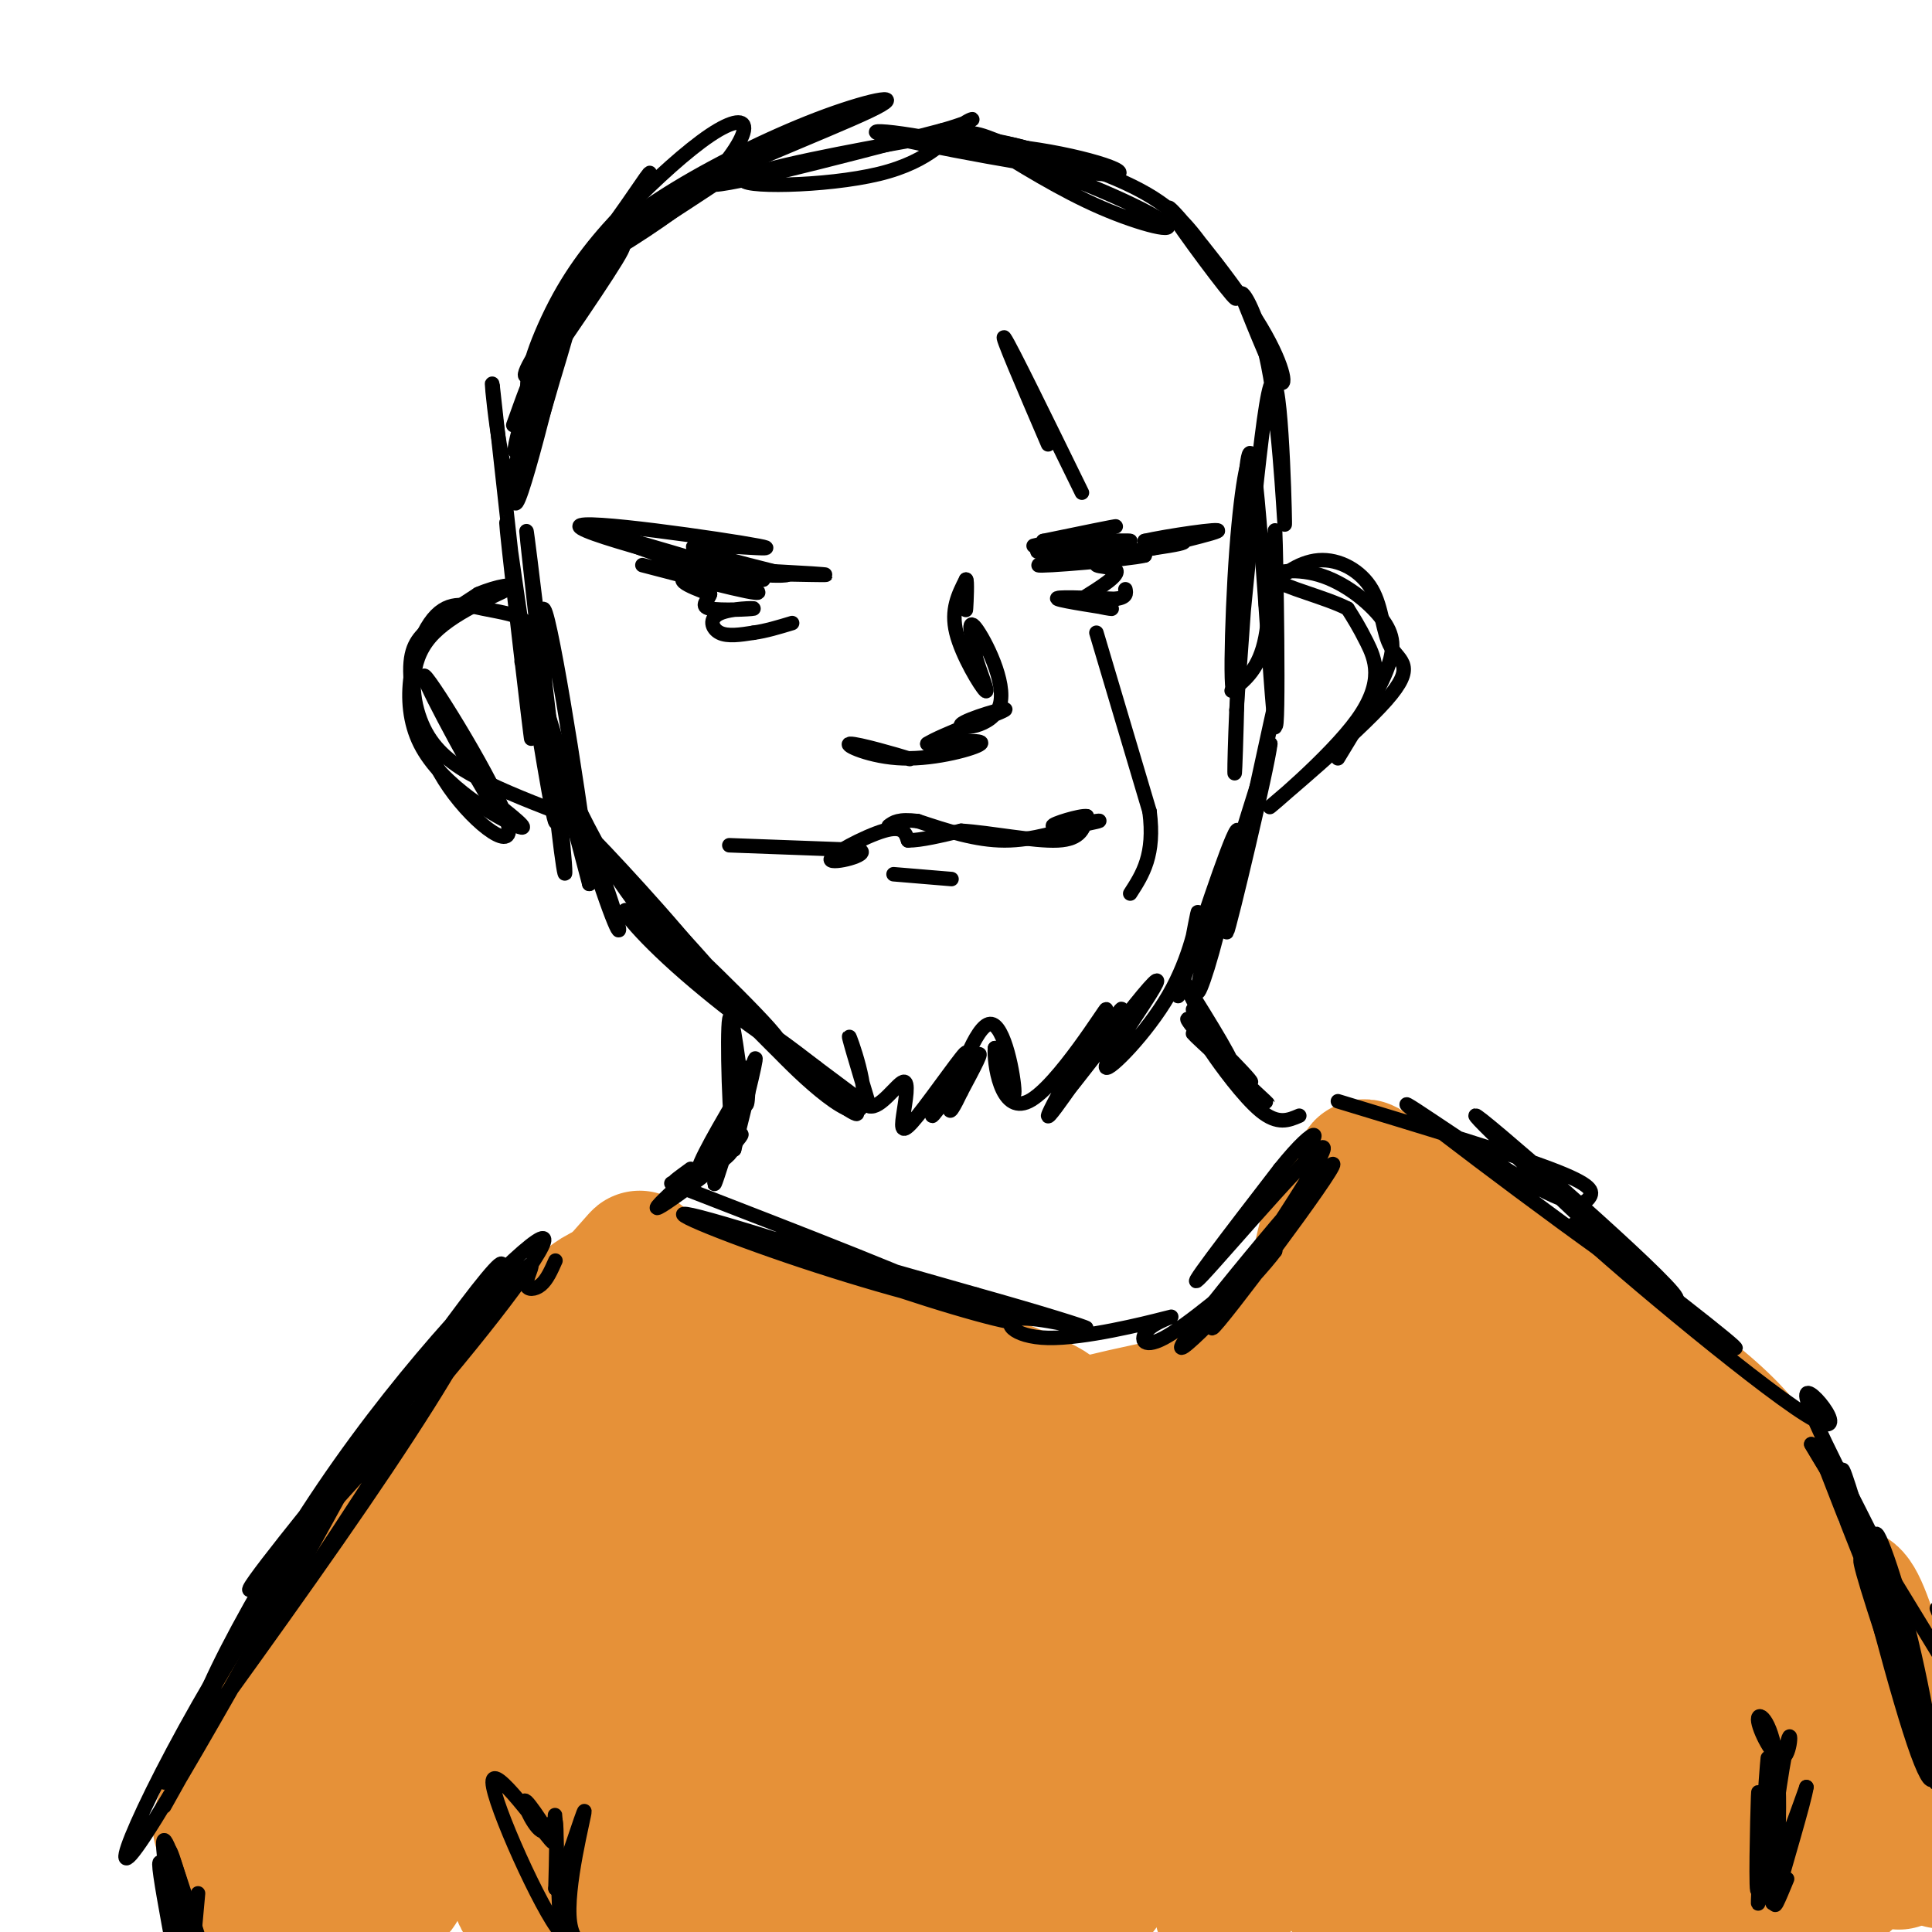 <svg viewBox='0 0 400 400' version='1.1' xmlns='http://www.w3.org/2000/svg' xmlns:xlink='http://www.w3.org/1999/xlink'><g fill='none' stroke='#e69138' stroke-width='28' stroke-linecap='round' stroke-linejoin='round'><path d='M161,375c-17.766,-11.385 -35.533,-22.769 -25,-16c10.533,6.769 49.364,31.692 64,42c14.636,10.308 5.076,6.003 -4,2c-9.076,-4.003 -17.670,-7.702 -31,-17c-13.330,-9.298 -31.397,-24.196 -34,-28c-2.603,-3.804 10.256,3.484 24,13c13.744,9.516 28.372,21.258 43,33'/><path d='M163,399c-9.018,-4.250 -18.036,-8.500 -27,-14c-8.964,-5.500 -17.875,-12.250 -19,-15c-1.125,-2.750 5.536,-1.500 18,5c12.464,6.500 30.732,18.250 49,30'/><path d='M164,402c-14.786,-9.599 -29.573,-19.199 -39,-27c-9.427,-7.801 -13.496,-13.804 -7,-11c6.496,2.804 23.556,14.414 32,21c8.444,6.586 8.271,8.147 7,9c-1.271,0.853 -3.642,0.997 -7,0c-3.358,-0.997 -7.704,-3.135 -16,-12c-8.296,-8.865 -20.541,-24.459 -22,-28c-1.459,-3.541 7.868,4.969 13,10c5.132,5.031 6.068,6.583 7,11c0.932,4.417 1.859,11.699 0,14c-1.859,2.301 -6.504,-0.378 -10,-4c-3.496,-3.622 -5.844,-8.187 -7,-16c-1.156,-7.813 -1.119,-18.873 0,-22c1.119,-3.127 3.320,1.678 4,10c0.680,8.322 -0.160,20.161 -1,32'/><path d='M118,389c-1.669,1.149 -5.343,-11.978 -6,-25c-0.657,-13.022 1.703,-25.938 4,-29c2.297,-3.062 4.533,3.731 6,13c1.467,9.269 2.167,21.013 2,27c-0.167,5.987 -1.201,6.218 -2,7c-0.799,0.782 -1.362,2.114 -4,1c-2.638,-1.114 -7.349,-4.674 -10,-15c-2.651,-10.326 -3.242,-27.417 -3,-38c0.242,-10.583 1.315,-14.656 3,-19c1.685,-4.344 3.981,-8.958 6,-10c2.019,-1.042 3.760,1.490 5,10c1.240,8.510 1.979,23.000 0,37c-1.979,14.000 -6.675,27.509 -9,32c-2.325,4.491 -2.281,-0.037 -3,-10c-0.719,-9.963 -2.203,-25.361 1,-43c3.203,-17.639 11.093,-37.518 15,-47c3.907,-9.482 3.831,-8.566 6,3c2.169,11.566 6.585,33.783 11,56'/><path d='M140,339c3.920,22.689 8.219,51.412 7,46c-1.219,-5.412 -7.957,-44.959 -11,-69c-3.043,-24.041 -2.392,-32.577 2,-31c4.392,1.577 12.526,13.265 23,35c10.474,21.735 23.290,53.515 28,67c4.710,13.485 1.315,8.675 -4,2c-5.315,-6.675 -12.549,-15.216 -19,-24c-6.451,-8.784 -12.118,-17.810 -16,-31c-3.882,-13.190 -5.979,-30.543 -8,-40c-2.021,-9.457 -3.965,-11.016 5,0c8.965,11.016 28.840,34.608 41,51c12.160,16.392 16.606,25.585 19,32c2.394,6.415 2.737,10.050 2,12c-0.737,1.950 -2.554,2.213 -7,0c-4.446,-2.213 -11.522,-6.902 -19,-14c-7.478,-7.098 -15.360,-16.603 -22,-26c-6.640,-9.397 -12.040,-18.685 -15,-27c-2.960,-8.315 -3.480,-15.658 -4,-23'/><path d='M142,299c1.114,-4.397 5.900,-3.890 8,-4c2.100,-0.110 1.516,-0.837 8,3c6.484,3.837 20.038,12.236 27,17c6.962,4.764 7.331,5.891 13,13c5.669,7.109 16.636,20.201 22,29c5.364,8.799 5.123,13.305 4,16c-1.123,2.695 -3.128,3.579 -7,4c-3.872,0.421 -9.611,0.380 -20,-5c-10.389,-5.380 -25.426,-16.099 -35,-28c-9.574,-11.901 -13.684,-24.983 -15,-36c-1.316,-11.017 0.160,-19.968 1,-24c0.840,-4.032 1.042,-3.144 3,-4c1.958,-0.856 5.672,-3.457 13,-1c7.328,2.457 18.272,9.972 25,15c6.728,5.028 9.241,7.568 14,14c4.759,6.432 11.764,16.755 17,29c5.236,12.245 8.703,26.412 10,36c1.297,9.588 0.425,14.595 -2,18c-2.425,3.405 -6.404,5.206 -18,-3c-11.596,-8.206 -30.808,-26.420 -39,-34c-8.192,-7.580 -5.362,-4.526 -10,-16c-4.638,-11.474 -16.744,-37.476 -21,-51c-4.256,-13.524 -0.663,-14.571 1,-16c1.663,-1.429 1.394,-3.239 12,4c10.606,7.239 32.086,23.526 46,35c13.914,11.474 20.261,18.135 27,27c6.739,8.865 13.869,19.932 21,31'/><path d='M247,368c3.724,6.811 2.534,8.340 2,10c-0.534,1.660 -0.412,3.451 -4,3c-3.588,-0.451 -10.886,-3.145 -21,-9c-10.114,-5.855 -23.043,-14.870 -32,-22c-8.957,-7.130 -13.941,-12.374 -27,-28c-13.059,-15.626 -34.191,-41.634 -34,-45c0.191,-3.366 21.706,15.911 33,27c11.294,11.089 12.366,13.991 14,18c1.634,4.009 3.830,9.125 4,12c0.170,2.875 -1.685,3.508 -3,5c-1.315,1.492 -2.090,3.843 -11,3c-8.910,-0.843 -25.955,-4.880 -35,-6c-9.045,-1.120 -10.089,0.678 -12,2c-1.911,1.322 -4.687,2.169 -7,16c-2.313,13.831 -4.161,40.647 -6,39c-1.839,-1.647 -3.668,-31.756 -3,-50c0.668,-18.244 3.834,-24.622 7,-31'/><path d='M112,312c0.875,-0.593 -0.437,13.425 -4,26c-3.563,12.575 -9.378,23.706 -12,29c-2.622,5.294 -2.052,4.753 -2,2c0.052,-2.753 -0.415,-7.716 0,-13c0.415,-5.284 1.714,-10.890 9,-23c7.286,-12.110 20.561,-30.724 22,-31c1.439,-0.276 -8.959,17.785 -18,31c-9.041,13.215 -16.727,21.584 -24,29c-7.273,7.416 -14.134,13.879 -17,14c-2.866,0.121 -1.737,-6.102 9,-22c10.737,-15.898 31.083,-41.473 27,-36c-4.083,5.473 -32.595,41.992 -43,56c-10.405,14.008 -2.702,5.504 5,-3'/><path d='M64,371c5.655,-12.113 17.293,-40.897 18,-35c0.707,5.897 -9.516,46.475 -10,50c-0.484,3.525 8.771,-30.003 12,-32c3.229,-1.997 0.433,27.537 -1,35c-1.433,7.463 -1.501,-7.145 -2,-14c-0.499,-6.855 -1.428,-5.959 -4,0c-2.572,5.959 -6.786,16.979 -11,28'/><path d='M66,403c-0.835,-6.256 2.577,-35.897 1,-38c-1.577,-2.103 -8.142,23.330 -11,33c-2.858,9.670 -2.007,3.577 -3,-1c-0.993,-4.577 -3.829,-7.636 -2,-16c1.829,-8.364 8.324,-22.031 7,-17c-1.324,5.031 -10.468,28.761 -11,27c-0.532,-1.761 7.549,-29.013 16,-48c8.451,-18.987 17.272,-29.711 19,-30c1.728,-0.289 -3.636,9.855 -9,20'/><path d='M73,333c-8.250,14.973 -24.376,42.407 -27,45c-2.624,2.593 8.255,-19.654 15,-33c6.745,-13.346 9.358,-17.790 17,-26c7.642,-8.210 20.314,-20.185 26,-25c5.686,-4.815 4.388,-2.469 1,4c-3.388,6.469 -8.864,17.061 -16,27c-7.136,9.939 -15.933,19.224 -21,24c-5.067,4.776 -6.405,5.041 -2,-3c4.405,-8.041 14.554,-24.388 26,-38c11.446,-13.612 24.189,-24.487 26,-24c1.811,0.487 -7.308,12.337 -18,24c-10.692,11.663 -22.955,23.140 -26,24c-3.045,0.860 3.130,-8.897 13,-21c9.870,-12.103 23.435,-26.551 37,-41'/><path d='M124,270c8.870,-9.927 12.543,-14.246 2,-2c-10.543,12.246 -35.304,41.056 -49,65c-13.696,23.944 -16.329,43.022 -18,48c-1.671,4.978 -2.380,-4.145 1,-16c3.380,-11.855 10.851,-26.442 18,-38c7.149,-11.558 13.978,-20.088 23,-26c9.022,-5.912 20.237,-9.207 21,-10c0.763,-0.793 -8.925,0.916 -13,1c-4.075,0.084 -2.538,-1.458 -1,-3'/><path d='M108,289c1.122,-1.816 4.428,-4.857 7,-7c2.572,-2.143 4.410,-3.389 14,-5c9.590,-1.611 26.931,-3.589 25,-4c-1.931,-0.411 -23.133,0.743 -32,1c-8.867,0.257 -5.397,-0.385 -2,-3c3.397,-2.615 6.722,-7.204 24,-4c17.278,3.204 48.508,14.201 63,20c14.492,5.799 12.246,6.399 10,7'/><path d='M217,294c-10.313,-1.510 -41.094,-8.786 -35,-7c6.094,1.786 49.064,12.632 53,17c3.936,4.368 -31.164,2.256 -26,-3c5.164,-5.256 50.590,-13.656 60,-14c9.410,-0.344 -17.197,7.369 -34,15c-16.803,7.631 -23.801,15.180 -22,15c1.801,-0.180 12.400,-8.090 23,-16'/><path d='M236,301c14.879,-11.115 40.575,-30.902 37,-24c-3.575,6.902 -36.422,40.493 -37,38c-0.578,-2.493 31.113,-41.070 34,-41c2.887,0.070 -23.030,38.788 -24,38c-0.970,-0.788 23.009,-41.082 31,-52c7.991,-10.918 -0.004,7.541 -8,26'/><path d='M269,286c0.398,-5.936 5.394,-33.776 8,-37c2.606,-3.224 2.823,18.167 3,18c0.177,-0.167 0.313,-21.893 2,-25c1.688,-3.107 4.927,12.404 7,21c2.073,8.596 2.981,10.276 0,21c-2.981,10.724 -9.852,30.493 -13,38c-3.148,7.507 -2.574,2.754 -2,-2'/><path d='M274,320c-2.992,6.142 -9.472,22.497 -15,34c-5.528,11.503 -10.104,18.153 -12,17c-1.896,-1.153 -1.111,-10.108 2,-21c3.111,-10.892 8.547,-23.720 14,-34c5.453,-10.280 10.921,-18.010 2,-2c-8.921,16.010 -32.232,55.761 -36,66c-3.768,10.239 12.005,-9.033 21,-18c8.995,-8.967 11.211,-7.629 13,-6c1.789,1.629 3.150,3.550 1,12c-2.150,8.450 -7.809,23.429 -10,27c-2.191,3.571 -0.912,-4.265 5,-17c5.912,-12.735 16.456,-30.367 27,-48'/><path d='M286,330c6.263,-10.477 8.419,-12.671 2,-3c-6.419,9.671 -21.415,31.207 -29,41c-7.585,9.793 -7.761,7.842 -10,2c-2.239,-5.842 -6.541,-15.575 -6,-30c0.541,-14.425 5.926,-33.543 2,-24c-3.926,9.543 -17.162,47.747 -15,55c2.162,7.253 19.724,-16.444 31,-28c11.276,-11.556 16.267,-10.969 19,-11c2.733,-0.031 3.207,-0.678 4,4c0.793,4.678 1.906,14.683 0,29c-1.906,14.317 -6.830,32.948 -6,23c0.830,-9.948 7.415,-48.474 14,-87'/><path d='M292,301c2.181,-21.048 0.633,-30.168 0,-6c-0.633,24.168 -0.350,81.625 2,85c2.350,3.375 6.767,-47.333 7,-79c0.233,-31.667 -3.716,-44.295 -3,-42c0.716,2.295 6.099,19.512 15,34c8.901,14.488 21.319,26.247 14,13c-7.319,-13.247 -34.377,-51.499 -34,-57c0.377,-5.501 28.188,21.750 56,49'/><path d='M349,298c11.345,9.181 11.706,7.632 3,2c-8.706,-5.632 -26.481,-15.348 -37,-22c-10.519,-6.652 -13.783,-10.239 -17,-14c-3.217,-3.761 -6.387,-7.696 -11,-12c-4.613,-4.304 -10.670,-8.978 2,-2c12.670,6.978 44.067,25.606 60,38c15.933,12.394 16.401,18.552 17,23c0.599,4.448 1.330,7.187 0,9c-1.330,1.813 -4.722,2.702 -6,1c-1.278,-1.702 -0.442,-5.995 -3,6c-2.558,11.995 -8.510,40.277 -14,49c-5.490,8.723 -10.516,-2.113 -15,-17c-4.484,-14.887 -8.424,-33.825 -10,-40c-1.576,-6.175 -0.788,0.412 0,7'/><path d='M318,326c-2.238,11.308 -7.835,36.078 -13,52c-5.165,15.922 -9.900,22.996 -13,19c-3.100,-3.996 -4.567,-19.062 -2,-35c2.567,-15.938 9.166,-32.747 12,-40c2.834,-7.253 1.901,-4.948 3,-4c1.099,0.948 4.229,0.540 -1,16c-5.229,15.460 -18.817,46.789 -18,47c0.817,0.211 16.041,-30.695 26,-48c9.959,-17.305 14.655,-21.010 18,-21c3.345,0.010 5.340,3.735 6,1c0.660,-2.735 -0.015,-11.929 2,6c2.015,17.929 6.718,62.980 5,68c-1.718,5.020 -9.859,-29.990 -18,-65'/><path d='M325,322c0.775,2.757 11.714,42.148 16,58c4.286,15.852 1.919,8.163 -4,1c-5.919,-7.163 -15.390,-13.800 -21,-17c-5.610,-3.200 -7.360,-2.963 -10,-2c-2.640,0.963 -6.172,2.653 -11,5c-4.828,2.347 -10.954,5.353 -1,8c9.954,2.647 35.988,4.936 51,7c15.012,2.064 19.003,3.904 7,5c-12.003,1.096 -40.001,1.449 -44,1c-3.999,-0.449 16.000,-1.700 31,-1c15.000,0.700 25.000,3.350 35,6'/><path d='M374,393c-0.336,-6.596 -18.676,-26.086 -27,-38c-8.324,-11.914 -6.631,-16.251 -6,-22c0.631,-5.749 0.199,-12.911 1,-15c0.801,-2.089 2.834,0.893 3,-1c0.166,-1.893 -1.537,-8.661 7,9c8.537,17.661 27.312,59.751 30,63c2.688,3.249 -10.711,-32.343 -17,-53c-6.289,-20.657 -5.470,-26.379 -1,-21c4.470,5.379 12.589,21.859 19,39c6.411,17.141 11.112,34.942 10,31c-1.112,-3.942 -8.038,-29.628 -11,-42c-2.962,-12.372 -1.959,-11.430 -1,-12c0.959,-0.570 1.874,-2.654 4,2c2.126,4.654 5.465,16.044 7,25c1.535,8.956 1.268,15.478 1,22'/><path d='M393,380c-0.370,4.021 -1.795,3.072 -3,0c-1.205,-3.072 -2.189,-8.267 -3,-14c-0.811,-5.733 -1.449,-12.005 2,-8c3.449,4.005 10.985,18.287 13,24c2.015,5.713 -1.493,2.856 -5,0'/></g>
<g fill='none' stroke='#000000' stroke-width='3' stroke-linecap='round' stroke-linejoin='round'><path d='M36,393c-1.500,-4.417 -3.000,-8.833 -3,-7c0.000,1.833 1.500,9.917 3,18'/><path d='M37,403c-1.917,-11.083 -3.833,-22.167 -3,-22c0.833,0.167 4.417,11.583 8,23'/><path d='M41,403c-2.750,-10.167 -5.500,-20.333 -6,-20c-0.500,0.333 1.250,11.167 3,22'/><path d='M40,403c0.000,0.000 1.000,-11.000 1,-11'/><path d='M34,374c22.549,-40.367 45.097,-80.734 41,-73c-4.097,7.734 -34.841,63.570 -45,79c-10.159,15.430 0.267,-9.544 17,-37c16.733,-27.456 39.774,-57.392 47,-65c7.226,-7.608 -1.364,7.112 -14,26c-12.636,18.888 -29.318,41.944 -46,65'/><path d='M34,369c-1.874,0.335 16.442,-31.328 36,-61c19.558,-29.672 40.357,-57.354 32,-42c-8.357,15.354 -45.871,73.745 -57,87c-11.129,13.255 4.126,-18.625 22,-45c17.874,-26.375 38.368,-47.245 44,-51c5.632,-3.755 -3.599,9.604 -19,28c-15.401,18.396 -36.972,41.827 -40,44c-3.028,2.173 12.486,-16.914 28,-36'/><path d='M80,293c9.090,-10.807 17.814,-19.824 23,-25c5.186,-5.176 6.833,-6.511 7,-6c0.167,0.511 -1.147,2.868 -1,4c0.147,1.132 1.756,1.038 3,0c1.244,-1.038 2.122,-3.019 3,-5'/><path d='M139,245c27.442,10.626 54.885,21.253 59,24c4.115,2.747 -15.097,-2.385 -32,-8c-16.903,-5.615 -31.496,-11.712 -21,-9c10.496,2.712 46.081,14.232 59,19c12.919,4.768 3.170,2.784 -12,-2c-15.170,-4.784 -35.763,-12.367 -35,-13c0.763,-0.633 22.881,5.683 45,12'/><path d='M202,268c13.011,3.646 23.037,6.762 23,7c-0.037,0.238 -10.138,-2.403 -14,-2c-3.862,0.403 -1.485,3.848 6,4c7.485,0.152 20.078,-2.990 24,-4c3.922,-1.010 -0.829,0.113 -3,2c-2.171,1.887 -1.763,4.539 3,2c4.763,-2.539 13.882,-10.270 23,-18'/><path d='M264,259c-3.166,4.513 -22.580,24.795 -19,19c3.580,-5.795 30.153,-37.669 31,-37c0.847,0.669 -24.031,33.880 -25,34c-0.969,0.120 21.970,-32.852 23,-37c1.030,-4.148 -19.849,20.529 -25,26c-5.151,5.471 5.424,-8.265 16,-22'/><path d='M265,242c4.133,-5.156 6.467,-7.044 7,-7c0.533,0.044 -0.733,2.022 -2,4'/><path d='M277,228c17.579,5.330 35.157,10.659 44,14c8.843,3.341 8.950,4.693 8,6c-0.950,1.307 -2.956,2.568 -14,-4c-11.044,-6.568 -31.125,-20.967 -21,-13c10.125,7.967 50.457,38.299 53,38c2.543,-0.299 -32.702,-31.228 -40,-37c-7.298,-5.772 13.351,13.614 34,33'/><path d='M341,265c11.565,9.909 23.476,18.183 16,12c-7.476,-6.183 -34.340,-26.823 -31,-23c3.340,3.823 36.885,32.107 48,39c11.115,6.893 -0.200,-7.606 0,-4c0.200,3.606 11.914,25.316 14,30c2.086,4.684 -5.457,-7.658 -13,-20'/><path d='M375,299c3.000,5.167 17.000,28.083 31,51'/><path d='M115,381c-0.083,-3.583 -0.167,-7.167 0,-4c0.167,3.167 0.583,13.083 1,23'/><path d='M116,400c-3.835,-4.353 -13.924,-26.736 -14,-31c-0.076,-4.264 9.861,9.592 12,12c2.139,2.408 -3.519,-6.633 -5,-8c-1.481,-1.367 1.217,4.940 3,6c1.783,1.060 2.652,-3.126 3,-2c0.348,1.126 0.174,7.563 0,14'/><path d='M115,391c1.690,-2.762 5.917,-16.667 6,-16c0.083,0.667 -3.976,15.905 -3,23c0.976,7.095 6.988,6.048 13,5'/><path d='M364,388c0.083,-10.044 0.167,-20.087 0,-16c-0.167,4.087 -0.583,22.305 0,19c0.583,-3.305 2.167,-28.133 2,-27c-0.167,1.133 -2.083,28.228 -2,30c0.083,1.772 2.167,-21.779 3,-26c0.833,-4.221 0.417,10.890 0,26'/><path d='M367,394c0.541,-1.539 1.894,-18.386 1,-28c-0.894,-9.614 -4.035,-11.996 -4,-10c0.035,1.996 3.247,8.370 5,8c1.753,-0.370 2.049,-7.484 1,-3c-1.049,4.484 -3.443,20.567 -3,24c0.443,3.433 3.721,-5.783 7,-15'/><path d='M374,370c-0.333,2.689 -4.667,16.911 -6,22c-1.333,5.089 0.333,1.044 2,-3'/><path d='M401,333c0.000,0.000 4.000,10.000 4,10'/><path d='M403,370c-5.839,-16.298 -11.678,-32.597 -15,-41c-3.322,-8.403 -4.125,-8.912 0,4c4.125,12.912 13.180,39.244 13,36c-0.180,-3.244 -9.595,-36.065 -12,-47c-2.405,-10.935 2.199,0.018 6,15c3.801,14.982 6.800,33.995 5,31c-1.800,-2.995 -8.400,-27.997 -15,-53'/><path d='M385,315c-3.539,-11.927 -4.888,-15.246 -2,-3c2.888,12.246 10.011,40.056 14,51c3.989,10.944 4.843,5.024 -1,-13c-5.843,-18.024 -18.384,-48.150 -19,-49c-0.616,-0.850 10.692,27.575 22,56'/><path d='M143,242c-2.591,1.891 -5.182,3.781 -2,2c3.182,-1.781 12.137,-7.234 10,-5c-2.137,2.234 -15.367,12.156 -15,11c0.367,-1.156 14.329,-13.388 17,-15c2.671,-1.612 -5.951,7.397 -8,8c-2.049,0.603 2.476,-7.198 7,-15'/><path d='M152,228c1.753,-4.668 2.635,-8.839 1,-3c-1.635,5.839 -5.786,21.687 -5,20c0.786,-1.687 6.510,-20.911 8,-25c1.490,-4.089 -1.255,6.955 -4,18'/><path d='M152,238c-1.012,-4.345 -1.542,-24.208 -1,-27c0.542,-2.792 2.155,11.488 3,16c0.845,4.512 0.923,-0.744 1,-6'/><path d='M269,231c-2.222,0.956 -4.444,1.911 -8,-1c-3.556,-2.911 -8.444,-9.689 -10,-12c-1.556,-2.311 0.222,-0.156 2,2'/><path d='M253,220c3.523,3.206 11.329,10.220 9,8c-2.329,-2.220 -14.793,-13.675 -15,-14c-0.207,-0.325 11.841,10.480 12,10c0.159,-0.480 -11.573,-12.245 -13,-13c-1.427,-0.755 7.449,9.498 9,10c1.551,0.502 -4.225,-8.749 -10,-18'/><path d='M245,203c0.222,0.667 5.778,11.333 7,14c1.222,2.667 -1.889,-2.667 -5,-8'/><path d='M147,203c7.136,7.656 14.271,15.311 21,21c6.729,5.689 13.051,9.411 7,4c-6.051,-5.411 -24.475,-19.957 -24,-20c0.475,-0.043 19.850,14.416 26,19c6.150,4.584 -0.925,-0.708 -8,-6'/><path d='M169,221c-4.909,-3.767 -13.182,-10.185 -11,-7c2.182,3.185 14.818,15.973 19,16c4.182,0.027 -0.091,-12.707 -1,-15c-0.909,-2.293 1.545,5.853 4,14'/><path d='M180,229c2.198,0.684 5.694,-4.605 7,-5c1.306,-0.395 0.421,4.103 0,7c-0.421,2.897 -0.378,4.193 3,0c3.378,-4.193 10.091,-13.877 10,-13c-0.091,0.877 -6.986,12.313 -7,13c-0.014,0.687 6.853,-9.375 9,-12c2.147,-2.625 -0.427,2.188 -3,7'/><path d='M199,226c-1.309,2.758 -3.083,6.152 -2,2c1.083,-4.152 5.022,-15.848 8,-16c2.978,-0.152 4.994,11.242 5,14c0.006,2.758 -1.997,-3.121 -4,-9'/><path d='M206,217c-0.263,2.700 1.079,13.950 7,11c5.921,-2.950 16.422,-20.100 16,-19c-0.422,1.100 -11.768,20.450 -12,22c-0.232,1.550 10.648,-14.700 14,-20c3.352,-5.300 -0.824,0.350 -5,6'/><path d='M226,217c-2.942,4.237 -7.796,11.829 -6,10c1.796,-1.829 10.241,-13.078 15,-19c4.759,-5.922 5.830,-6.518 3,-2c-2.830,4.518 -9.563,14.149 -9,15c0.563,0.851 8.421,-7.079 13,-15c4.579,-7.921 5.880,-15.835 6,-17c0.120,-1.165 -0.940,4.417 -2,10'/><path d='M246,199c-1.264,4.688 -3.424,11.408 -1,4c2.424,-7.408 9.433,-28.944 11,-31c1.567,-2.056 -2.309,15.370 -5,25c-2.691,9.630 -4.197,11.466 -2,3c2.197,-8.466 8.099,-27.233 14,-46'/><path d='M263,154c-0.429,4.381 -8.500,38.333 -9,39c-0.500,0.667 6.571,-31.952 9,-43c2.429,-11.048 0.214,-0.524 -2,10'/><path d='M162,216c-14.332,-14.138 -28.663,-28.276 -26,-26c2.663,2.276 22.321,20.966 25,25c2.679,4.034 -11.622,-6.589 -21,-15c-9.378,-8.411 -13.832,-14.611 -8,-10c5.832,4.611 21.952,20.032 22,19c0.048,-1.032 -15.976,-18.516 -32,-36'/><path d='M122,173c0.993,0.711 19.474,20.489 23,26c3.526,5.511 -7.903,-3.246 -17,-17c-9.097,-13.754 -15.863,-32.506 -15,-31c0.863,1.506 9.355,23.270 13,34c3.645,10.730 2.443,10.427 -2,-3c-4.443,-13.427 -12.127,-39.979 -13,-42c-0.873,-2.021 5.063,20.490 11,43'/><path d='M122,183c-0.403,-8.021 -6.911,-49.573 -9,-56c-2.089,-6.427 0.241,22.269 2,39c1.759,16.731 2.946,21.495 1,3c-1.946,-18.495 -7.024,-60.249 -7,-59c0.024,1.249 5.150,45.500 6,57c0.850,11.500 -2.575,-9.750 -6,-31'/><path d='M109,136c-2.226,-14.107 -4.792,-33.875 -4,-26c0.792,7.875 4.940,43.393 5,43c0.060,-0.393 -3.970,-36.696 -8,-73'/><path d='M102,80c-0.680,-4.713 1.619,20.005 4,20c2.381,-0.005 4.844,-24.733 4,-23c-0.844,1.733 -4.997,29.928 -3,27c1.997,-2.928 10.142,-36.979 12,-45c1.858,-8.021 -2.571,9.990 -7,28'/><path d='M112,87c0.953,-2.741 6.834,-23.594 7,-24c0.166,-0.406 -5.384,19.633 -8,26c-2.616,6.367 -2.298,-0.940 1,-12c3.298,-11.060 9.577,-25.872 8,-20c-1.577,5.872 -11.010,32.430 -13,36c-1.990,3.570 3.464,-15.846 8,-27c4.536,-11.154 8.153,-14.044 7,-10c-1.153,4.044 -7.077,15.022 -13,26'/><path d='M109,82c-2.827,5.970 -3.396,7.894 -2,4c1.396,-3.894 4.755,-13.608 10,-22c5.245,-8.392 12.375,-15.464 11,-12c-1.375,3.464 -11.255,17.465 -16,23c-4.745,5.535 -4.354,2.606 1,-5c5.354,-7.606 15.673,-19.887 16,-19c0.327,0.887 -9.336,14.944 -19,29'/><path d='M110,80c-2.423,1.752 1.020,-8.368 5,-16c3.980,-7.632 8.498,-12.777 13,-19c4.502,-6.223 8.988,-13.523 5,-6c-3.988,7.523 -16.449,29.870 -21,36c-4.551,6.130 -1.191,-3.956 3,-12c4.191,-8.044 9.214,-14.045 15,-20c5.786,-5.955 12.334,-11.864 17,-15c4.666,-3.136 7.448,-3.498 7,-1c-0.448,2.498 -4.128,7.857 -10,13c-5.872,5.143 -13.936,10.072 -22,15'/><path d='M122,55c6.921,-4.368 35.225,-22.788 38,-25c2.775,-2.212 -19.978,11.782 -28,16c-8.022,4.218 -1.313,-1.342 8,-7c9.313,-5.658 21.228,-11.413 31,-15c9.772,-3.587 17.400,-5.004 9,-1c-8.400,4.004 -32.829,13.430 -33,15c-0.171,1.570 23.914,-4.715 48,-11'/><path d='M195,27c8.770,-2.486 6.694,-3.202 4,-1c-2.694,2.202 -6.007,7.321 -17,10c-10.993,2.679 -29.667,2.917 -28,1c1.667,-1.917 23.673,-5.989 35,-8c11.327,-2.011 11.974,-1.962 17,0c5.026,1.962 14.430,5.836 16,6c1.570,0.164 -4.694,-3.382 -12,-5c-7.306,-1.618 -15.653,-1.309 -24,-1'/><path d='M186,29c1.272,-0.136 16.453,0.023 29,2c12.547,1.977 22.459,5.772 13,5c-9.459,-0.772 -38.289,-6.110 -45,-8c-6.711,-1.890 8.696,-0.331 24,4c15.304,4.331 30.505,11.435 34,14c3.495,2.565 -4.716,0.590 -13,-3c-8.284,-3.590 -16.642,-8.795 -25,-14'/><path d='M203,29c1.555,-0.941 17.943,3.707 28,8c10.057,4.293 13.783,8.229 18,14c4.217,5.771 8.926,13.375 6,10c-2.926,-3.375 -13.485,-17.729 -13,-18c0.485,-0.271 12.015,13.543 18,23c5.985,9.457 6.424,14.559 5,13c-1.424,-1.559 -4.712,-9.780 -8,-18'/><path d='M257,61c-0.080,-1.494 3.720,3.771 6,17c2.280,13.229 3.041,34.422 3,30c-0.041,-4.422 -0.884,-34.458 -3,-28c-2.116,6.458 -5.505,49.412 -7,60c-1.495,10.588 -1.095,-11.188 0,-26c1.095,-14.812 2.884,-22.661 3,-16c0.116,6.661 -1.442,27.830 -3,49'/><path d='M256,147c-0.565,12.795 -0.476,20.283 0,3c0.476,-17.283 1.340,-59.335 3,-56c1.660,3.335 4.115,52.059 5,56c0.885,3.941 0.200,-36.900 0,-40c-0.200,-3.100 0.086,31.543 0,39c-0.086,7.457 -0.543,-12.271 -1,-32'/><path d='M263,117c-0.067,-2.133 0.267,8.533 -1,15c-1.267,6.467 -4.133,8.733 -7,11'/><path d='M108,137c1.170,-3.115 2.339,-6.229 1,-8c-1.339,-1.771 -5.188,-2.198 -9,-3c-3.812,-0.802 -7.589,-1.978 -11,3c-3.411,4.978 -6.457,16.109 -2,25c4.457,8.891 16.416,15.540 20,17c3.584,1.460 -1.208,-2.270 -6,-6'/><path d='M101,165c-5.062,-8.435 -14.718,-26.522 -13,-25c1.718,1.522 14.811,22.654 17,30c2.189,7.346 -6.527,0.907 -12,-7c-5.473,-7.907 -7.704,-17.283 -8,-23c-0.296,-5.717 1.344,-7.776 4,-10c2.656,-2.224 6.328,-4.612 10,-7'/><path d='M99,123c3.817,-1.680 8.360,-2.381 6,-1c-2.360,1.381 -11.622,4.844 -16,10c-4.378,5.156 -3.871,12.003 -2,17c1.871,4.997 5.106,8.142 10,11c4.894,2.858 11.447,5.429 18,8'/><path d='M263,128c-0.817,-1.763 -1.633,-3.526 0,-6c1.633,-2.474 5.717,-5.659 10,-6c4.283,-0.341 8.766,2.162 11,6c2.234,3.838 2.219,9.011 4,12c1.781,2.989 5.358,3.796 -1,11c-6.358,7.204 -22.653,20.807 -24,22c-1.347,1.193 12.253,-10.025 18,-18c5.747,-7.975 3.642,-12.707 2,-16c-1.642,-3.293 -2.821,-5.146 -4,-7'/><path d='M279,126c-4.364,-2.267 -13.274,-4.433 -15,-6c-1.726,-1.567 3.733,-2.533 9,-1c5.267,1.533 10.341,5.567 13,9c2.659,3.433 2.903,6.267 1,11c-1.903,4.733 -5.951,11.367 -10,18'/><path d='M151,175c0.000,0.000 27.000,1.000 27,1'/><path d='M178,176c2.226,0.988 -5.708,2.958 -6,2c-0.292,-0.958 7.060,-4.845 11,-6c3.940,-1.155 4.470,0.423 5,2'/><path d='M188,174c2.667,0.000 6.833,-1.000 11,-2'/><path d='M199,172c5.889,0.356 15.111,2.244 20,2c4.889,-0.244 5.444,-2.622 6,-5'/><path d='M225,169c-1.238,-0.250 -7.333,1.625 -7,2c0.333,0.375 7.095,-0.750 9,-1c1.905,-0.250 -1.048,0.375 -4,1'/><path d='M223,171c-3.156,1.000 -9.044,3.000 -15,3c-5.956,0.000 -11.978,-2.000 -18,-4'/><path d='M190,170c-4.000,-0.500 -5.000,0.250 -6,1'/><path d='M185,181c0.000,0.000 12.000,1.000 12,1'/><path d='M180,155c4.928,1.300 9.856,2.600 8,2c-1.856,-0.600 -10.498,-3.099 -12,-3c-1.502,0.099 4.134,2.796 11,3c6.866,0.204 14.962,-2.085 16,-3c1.038,-0.915 -4.981,-0.458 -11,0'/><path d='M192,154c2.620,-1.759 14.669,-6.156 16,-7c1.331,-0.844 -8.056,1.867 -9,3c-0.944,1.133 6.553,0.690 8,-4c1.447,-4.690 -3.158,-13.626 -5,-16c-1.842,-2.374 -0.921,1.813 0,6'/><path d='M202,136c0.833,3.095 2.917,7.833 2,7c-0.917,-0.833 -4.833,-7.238 -6,-12c-1.167,-4.762 0.417,-7.881 2,-11'/><path d='M200,120c0.311,-0.200 0.089,4.800 0,6c-0.089,1.200 -0.044,-1.400 0,-4'/><path d='M133,117c13.925,3.651 27.850,7.301 23,5c-4.850,-2.301 -28.475,-10.555 -27,-10c1.475,0.555 28.051,9.919 28,10c-0.051,0.081 -26.729,-9.120 -31,-11c-4.271,-1.880 13.864,3.560 32,9'/><path d='M158,120c-6.166,-1.360 -37.581,-9.262 -38,-11c-0.419,-1.738 30.156,2.686 37,4c6.844,1.314 -10.045,-0.482 -13,0c-2.955,0.482 8.022,3.241 19,6'/><path d='M163,119c-1.699,0.628 -15.445,-0.801 -13,-1c2.445,-0.199 21.081,0.831 21,1c-0.081,0.169 -18.880,-0.523 -26,0c-7.120,0.523 -2.560,2.262 2,4'/><path d='M147,123c-0.344,1.297 -2.206,2.541 0,3c2.206,0.459 8.478,0.133 9,0c0.522,-0.133 -4.706,-0.074 -7,1c-2.294,1.074 -1.656,3.164 0,4c1.656,0.836 4.328,0.418 7,0'/><path d='M156,131c2.500,-0.333 5.250,-1.167 8,-2'/><path d='M214,113c8.333,-1.917 16.667,-3.833 17,-4c0.333,-0.167 -7.333,1.417 -15,3'/><path d='M216,112c3.143,0.357 18.500,-0.250 18,0c-0.500,0.250 -16.857,1.357 -19,2c-2.143,0.643 9.929,0.821 22,1'/><path d='M237,115c-3.238,0.833 -22.333,2.417 -22,2c0.333,-0.417 20.095,-2.833 27,-4c6.905,-1.167 0.952,-1.083 -5,-1'/><path d='M237,112c4.072,-0.959 16.751,-2.855 15,-2c-1.751,0.855 -17.933,4.461 -23,6c-5.067,1.539 0.981,1.011 2,2c1.019,0.989 -2.990,3.494 -7,6'/><path d='M224,124c1.071,1.500 7.250,2.250 6,2c-1.250,-0.250 -9.929,-1.500 -11,-2c-1.071,-0.500 5.464,-0.250 12,0'/><path d='M231,124c2.333,-0.333 2.167,-1.167 2,-2'/><path d='M217,92c-5.083,-11.833 -10.167,-23.667 -9,-22c1.167,1.667 8.583,16.833 16,32'/><path d='M227,131c0.000,0.000 11.000,37.000 11,37'/><path d='M238,168c1.167,9.000 -1.417,13.000 -4,17'/></g>
</svg>